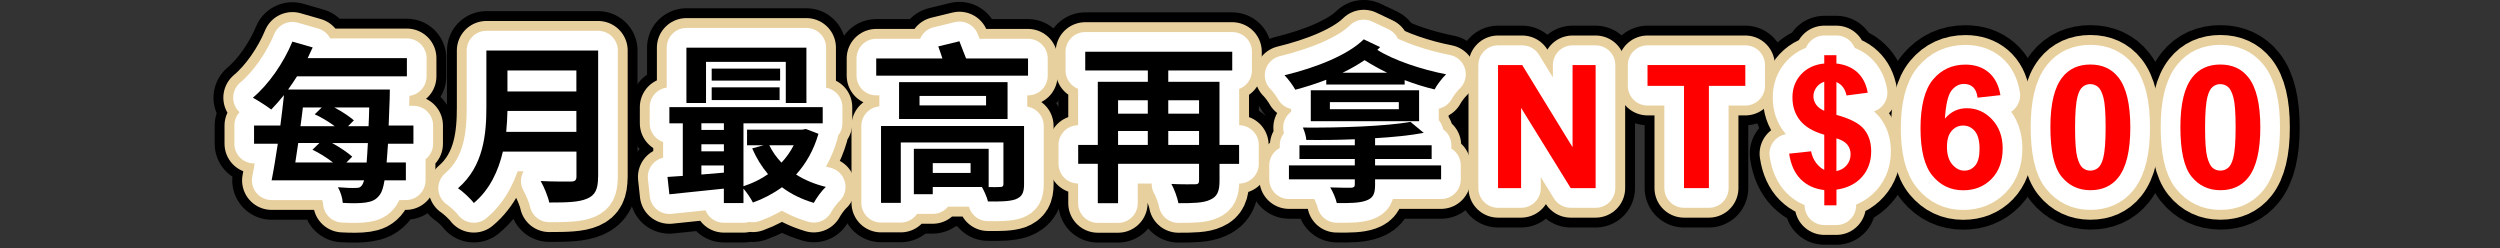 <svg width="635" height="63" viewBox="0 0 635 63" fill="none" xmlns="http://www.w3.org/2000/svg">
<rect x="0" y="0" width="635" height="63" fill="#333333" stroke="none"/>
<g clip-path="url(#clip0_40_3898)">
<path d="M98.55 36.51C98.42 38.34 98.33 39.87 98.2 41.27H103.09V45.81H97.67C97.36 47.64 97.01 48.74 96.53 49.39C95.57 50.79 94.39 51.22 92.91 51.44C91.47 51.66 89.29 51.66 87.06 51.53C87.02 50.39 86.49 48.69 85.84 47.56C87.8 47.73 89.51 47.78 90.43 47.73C91.17 47.73 91.52 47.64 91.96 47.03C92.13 46.77 92.31 46.42 92.48 45.81H68.99C69.51 43.23 70.04 39.96 70.56 36.51H64.53V31.88H71.21C71.56 29.26 71.87 26.55 72.13 24.15C71.04 25.5 69.95 26.73 68.9 27.82C67.81 26.99 65.49 25.5 64.23 24.81C68.25 21.45 72.05 15.94 74.27 10.57L79.42 12.05C79.03 12.92 78.59 13.84 78.15 14.76H103.35V19.39H75.44C74.7 20.57 73.96 21.66 73.17 22.75H99.02C99.02 22.75 98.98 24.41 98.98 25.02C98.89 27.55 98.81 29.78 98.72 31.88H105.01V36.51H98.55ZM75.75 36.33C75.49 38.08 75.27 39.69 75.01 41.26H84.57C83.04 40.08 81.12 38.86 79.37 38.03L81.12 36.33H75.75ZM76.93 27.29C76.76 28.86 76.54 30.43 76.32 32.05H85.01C83.48 30.92 81.65 29.78 79.94 29.04L81.73 27.29H76.93ZM93.13 41.27C93.22 39.87 93.35 38.3 93.44 36.34H84.36C86.37 37.43 88.29 38.74 89.47 39.79L87.98 41.28H93.13V41.27ZM93.61 32.05C93.7 30.57 93.74 29.04 93.78 27.29H84.91C86.83 28.29 88.71 29.56 89.89 30.57L88.4 32.05H93.6H93.61Z" stroke="black" stroke-width="20" stroke-linecap="round" stroke-linejoin="round"/>
<path d="M151.91 44.94C151.91 48.08 151.17 49.57 149.16 50.44C147.06 51.36 144.01 51.44 139.51 51.44C139.2 49.91 138.16 47.42 137.33 45.98C140.39 46.15 144.06 46.11 145.02 46.11C146.07 46.11 146.42 45.76 146.42 44.84V38.51H127.73C126.59 43.4 124.41 48.16 120.35 51.57C119.56 50.48 117.47 48.56 116.33 47.81C122.92 42.18 123.54 33.84 123.54 27.2V12.83H151.93V44.93L151.91 44.94ZM146.4 33.5V28.17H128.89C128.85 29.83 128.76 31.66 128.58 33.5H146.4ZM128.89 17.9V23.23H146.4V17.9H128.89Z" stroke="black" stroke-width="20" stroke-linecap="round" stroke-linejoin="round"/>
<path d="M207.89 33.98C206.67 38.17 204.7 41.58 202.21 44.33C204.39 45.73 206.93 46.78 209.76 47.47C208.71 48.43 207.36 50.31 206.7 51.53C203.6 50.61 200.94 49.3 198.62 47.56C196.39 49.18 193.9 50.49 191.24 51.45C190.72 50.4 189.71 48.92 188.84 47.91V51.58H183.86V47.91C178.84 48.43 173.86 48.96 170.02 49.35L169.54 44.94C170.72 44.85 172.03 44.77 173.43 44.68V31.32H170.02V27.21H208.97V31.32H188.84V47.3C191.11 46.56 193.21 45.55 195.08 44.24C193.46 42.32 192.11 40.13 191.06 37.69L193.94 36.9H189.75V32.93H203.81L204.68 32.76L207.87 33.98H207.89ZM179.33 26.16H174.35V12.1H204.83V26.16H199.59V15.72H179.33V26.16ZM178.15 31.31V33.01H183.87V31.31H178.15ZM178.15 38.43H183.87V36.64H178.15V38.43ZM178.15 44.33C179.98 44.16 181.91 44.02 183.87 43.85V42.02H178.15V44.33ZM198.15 20.48H180.77V17.42H198.15V20.48ZM180.77 22.18H198.02V25.41H180.77V22.18ZM195.4 36.9C196.19 38.52 197.23 40 198.5 41.31C199.72 40 200.77 38.52 201.6 36.9H195.4Z" stroke="black" stroke-width="20" stroke-linecap="round" stroke-linejoin="round"/>
<path d="M261.12 14.85V19.22H222.56V14.85H239.37C239.02 13.8 238.67 12.71 238.32 11.79L243.69 10.48C244.17 11.83 244.87 13.45 245.39 14.85H261.11H261.12ZM260.11 46.81C260.11 49.08 259.54 50 257.88 50.65C256.31 51.17 253.95 51.22 250.94 51.17C250.68 50.03 249.98 48.55 249.41 47.5H236.92V49.33H232.12V37.8H251.12V47.5H250.51C252.04 47.54 253.57 47.54 254 47.5C254.61 47.5 254.87 47.33 254.87 46.76V36.19H228.8V51.52H223.78V32H260.11V46.8V46.81ZM255.92 30.22H228.36V20.87H255.92V30.22ZM250.46 24.37H233.56V26.77H250.46V24.37ZM246.53 41.44H236.92V43.93H246.53V41.44Z" stroke="black" stroke-width="20" stroke-linecap="round" stroke-linejoin="round"/>
<path d="M314.74 41.62H309.76V45.94C309.76 48.56 309.19 49.96 307.36 50.74C305.61 51.57 302.99 51.61 299.32 51.61C299.06 50.21 298.27 48.03 297.53 46.72C299.93 46.85 302.73 46.81 303.51 46.81C304.29 46.81 304.56 46.59 304.56 45.85V41.61H283.99V51.61H278.84V41.61H273.86V36.81H278.84V20.78H291.55V17.9H275.65V13.14H312.99V17.9H296.74V20.78H309.75V36.81H314.73V41.61L314.74 41.62ZM283.99 25.46V28.87H291.54V25.46H283.99ZM283.99 36.81H291.54V33.27H283.99V36.81ZM296.75 25.46V28.87H304.57V25.46H296.75ZM304.56 36.81V33.27H296.74V36.81H304.56Z" stroke="black" stroke-width="20" stroke-linecap="round" stroke-linejoin="round"/>
<path d="M350.54 11.97C350.32 12.19 350.06 12.45 349.84 12.67C354.03 15.33 361.19 17.69 367.31 18.87C366.35 19.79 365 21.53 364.38 22.71C361.93 22.14 359.31 21.31 356.78 20.35V21.48H336.87V20.26C334.38 21.22 331.67 22.09 329.01 22.79C328.44 21.74 327.13 19.95 326.26 19.12C334.38 17.15 342.37 13.97 346.39 9.99L350.54 11.96V11.97ZM349.27 42.01H366.04V45.55H349.27V46.99C349.27 49.35 348.7 50.35 346.96 50.96C345.26 51.57 342.85 51.62 339.54 51.57C339.28 50.35 338.54 48.69 337.88 47.6C339.98 47.69 342.55 47.69 343.16 47.69C343.86 47.65 344.12 47.47 344.12 46.86V45.55H327.39V42.01H344.12V40.39H330.06V36.9H344.12V35.37C339.97 35.54 335.74 35.59 331.8 35.54C331.76 34.62 331.32 33.23 330.93 32.4C340.58 32.49 352.11 32.05 358.27 30.96L361.63 33.75C358.09 34.41 353.81 34.84 349.27 35.1V36.89H363.64V40.38H349.27V42V42.01ZM360.45 30.79H332.94V22.93H360.45V30.79ZM355.3 25.94H337.79V27.73H355.3V25.94ZM352.33 18.47C350.28 17.47 348.31 16.37 346.61 15.28C344.91 16.42 343.03 17.51 341.02 18.47H352.33Z" stroke="black" stroke-width="20" stroke-linecap="round" stroke-linejoin="round"/>
<path d="M380.5 47.78V16.52H386.64L399.43 37.39V16.52H405.29V47.78H398.96L386.36 27.4V47.78H380.5Z" stroke="black" stroke-width="20" stroke-linecap="round" stroke-linejoin="round"/>
<path d="M427.74 47.78V21.81H418.47V16.52H443.31V21.81H434.06V47.78H427.75H427.74Z" stroke="black" stroke-width="20" stroke-linecap="round" stroke-linejoin="round"/>
<path d="M463.36 43.15V34.22C460.57 33.42 458.53 32.22 457.23 30.61C455.93 29 455.28 27.04 455.28 24.74C455.28 22.44 456.02 20.45 457.49 18.87C458.96 17.29 460.92 16.37 463.36 16.13V14.02H466.45V16.13C468.71 16.4 470.51 17.17 471.84 18.44C473.18 19.71 474.03 21.41 474.4 23.55L469.01 24.25C468.68 22.57 467.83 21.44 466.45 20.84V29.18C469.86 30.1 472.19 31.3 473.42 32.77C474.66 34.24 475.28 36.13 475.28 38.43C475.28 41 474.5 43.17 472.95 44.93C471.39 46.69 469.23 47.77 466.46 48.17V52.16H463.37V48.28C460.91 47.98 458.91 47.07 457.38 45.53C455.85 43.99 454.86 41.83 454.44 39.03L460.01 38.43C460.24 39.57 460.66 40.55 461.29 41.37C461.91 42.2 462.61 42.79 463.38 43.16L463.36 43.15ZM463.36 20.76C462.52 21.04 461.85 21.53 461.36 22.21C460.86 22.89 460.61 23.65 460.61 24.47C460.61 25.22 460.84 25.92 461.29 26.57C461.75 27.22 462.43 27.74 463.36 28.14V20.76ZM466.45 43.45C467.52 43.25 468.38 42.76 469.05 41.97C469.72 41.18 470.05 40.25 470.05 39.19C470.05 38.24 469.77 37.42 469.21 36.73C468.65 36.04 467.73 35.51 466.45 35.14V43.46V43.45Z" stroke="black" stroke-width="20" stroke-linecap="round" stroke-linejoin="round"/>
<path d="M508.1 24.17L502.3 24.81C502.16 23.62 501.79 22.73 501.19 22.17C500.59 21.6 499.82 21.32 498.87 21.32C497.6 21.32 496.54 21.89 495.66 23.03C494.79 24.17 494.23 26.53 494.01 30.13C495.5 28.37 497.36 27.49 499.57 27.49C502.07 27.49 504.21 28.44 506 30.35C507.78 32.25 508.68 34.71 508.68 37.73C508.68 40.93 507.74 43.49 505.87 45.43C503.99 47.36 501.58 48.33 498.64 48.33C495.48 48.33 492.89 47.1 490.86 44.65C488.83 42.2 487.81 38.18 487.81 32.59C487.81 27 488.87 22.73 490.99 20.2C493.11 17.67 495.86 16.41 499.24 16.41C501.61 16.41 503.58 17.08 505.14 18.4C506.7 19.73 507.69 21.66 508.11 24.19L508.1 24.17ZM494.52 37.24C494.52 39.19 494.97 40.69 495.86 41.75C496.76 42.81 497.78 43.34 498.93 43.34C500.08 43.34 500.96 42.91 501.7 42.04C502.44 41.17 502.81 39.75 502.81 37.78C502.81 35.81 502.41 34.26 501.62 33.31C500.82 32.37 499.83 31.89 498.64 31.89C497.45 31.89 496.51 32.34 495.72 33.24C494.93 34.14 494.53 35.48 494.53 37.24H494.52Z" stroke="black" stroke-width="20" stroke-linecap="round" stroke-linejoin="round"/>
<path d="M530.95 16.39C533.98 16.39 536.34 17.47 538.05 19.63C540.08 22.19 541.1 26.43 541.1 32.36C541.1 38.29 540.08 42.52 538.03 45.11C536.34 47.24 533.98 48.31 530.95 48.31C527.92 48.31 525.46 47.14 523.59 44.8C521.73 42.46 520.8 38.29 520.8 32.3C520.8 26.31 521.82 22.18 523.87 19.59C525.56 17.46 527.92 16.39 530.95 16.39ZM530.95 21.36C530.23 21.36 529.58 21.59 529.01 22.05C528.44 22.51 528 23.34 527.69 24.53C527.28 26.08 527.07 28.69 527.07 32.36C527.07 36.03 527.25 38.55 527.62 39.92C527.99 41.29 528.45 42.2 529.02 42.66C529.59 43.12 530.23 43.34 530.95 43.34C531.67 43.34 532.32 43.11 532.89 42.65C533.46 42.19 533.9 41.36 534.21 40.17C534.62 38.63 534.83 36.03 534.83 32.37C534.83 28.71 534.64 26.18 534.28 24.81C533.91 23.44 533.45 22.52 532.88 22.06C532.31 21.6 531.67 21.37 530.95 21.37V21.36Z" stroke="black" stroke-width="20" stroke-linecap="round" stroke-linejoin="round"/>
<path d="M563.97 16.39C567 16.39 569.36 17.47 571.07 19.63C573.1 22.19 574.12 26.43 574.12 32.36C574.12 38.29 573.1 42.52 571.05 45.11C569.36 47.24 567 48.31 563.97 48.31C560.94 48.31 558.48 47.14 556.61 44.8C554.75 42.46 553.82 38.29 553.82 32.3C553.82 26.31 554.84 22.18 556.89 19.59C558.58 17.46 560.94 16.39 563.97 16.39ZM563.97 21.36C563.25 21.36 562.6 21.59 562.03 22.05C561.46 22.51 561.02 23.34 560.71 24.53C560.3 26.08 560.09 28.69 560.09 32.36C560.09 36.03 560.27 38.55 560.64 39.92C561.01 41.29 561.47 42.2 562.04 42.66C562.61 43.12 563.25 43.34 563.97 43.34C564.69 43.34 565.34 43.11 565.91 42.65C566.48 42.19 566.92 41.36 567.23 40.17C567.64 38.63 567.85 36.03 567.85 32.37C567.85 28.71 567.66 26.18 567.3 24.81C566.93 23.44 566.47 22.52 565.9 22.06C565.33 21.6 564.69 21.37 563.97 21.37V21.36Z" stroke="black" stroke-width="20" stroke-linecap="round" stroke-linejoin="round"/>
<path d="M98.55 36.51C98.42 38.34 98.33 39.87 98.2 41.27H103.09V45.81H97.67C97.36 47.64 97.01 48.74 96.53 49.39C95.57 50.79 94.39 51.22 92.91 51.44C91.47 51.66 89.29 51.66 87.06 51.53C87.02 50.39 86.49 48.69 85.84 47.56C87.8 47.73 89.51 47.78 90.43 47.73C91.17 47.73 91.52 47.64 91.96 47.03C92.13 46.77 92.31 46.42 92.48 45.81H68.99C69.51 43.23 70.04 39.96 70.56 36.51H64.53V31.88H71.21C71.56 29.26 71.87 26.55 72.13 24.15C71.04 25.5 69.95 26.73 68.9 27.82C67.81 26.99 65.49 25.5 64.23 24.81C68.25 21.45 72.05 15.94 74.27 10.57L79.42 12.05C79.03 12.92 78.59 13.84 78.15 14.76H103.35V19.39H75.44C74.7 20.57 73.96 21.66 73.17 22.75H99.02C99.02 22.75 98.98 24.41 98.98 25.02C98.89 27.55 98.81 29.78 98.72 31.88H105.01V36.51H98.55ZM75.75 36.33C75.49 38.08 75.27 39.69 75.01 41.26H84.57C83.04 40.08 81.12 38.86 79.37 38.03L81.12 36.33H75.75ZM76.93 27.29C76.76 28.86 76.54 30.43 76.32 32.05H85.01C83.48 30.92 81.65 29.78 79.94 29.04L81.73 27.29H76.93ZM93.13 41.27C93.22 39.87 93.35 38.3 93.44 36.34H84.36C86.37 37.43 88.29 38.74 89.47 39.79L87.98 41.28H93.13V41.27ZM93.61 32.05C93.7 30.57 93.74 29.04 93.78 27.29H84.91C86.83 28.29 88.71 29.56 89.89 30.57L88.4 32.05H93.6H93.61Z" stroke="#E8D09E" stroke-width="15" stroke-linecap="round" stroke-linejoin="round"/>
<path d="M151.91 44.94C151.91 48.08 151.17 49.57 149.16 50.44C147.06 51.36 144.01 51.44 139.51 51.44C139.2 49.91 138.16 47.42 137.33 45.98C140.39 46.15 144.06 46.11 145.02 46.11C146.07 46.11 146.42 45.76 146.42 44.84V38.51H127.73C126.59 43.4 124.41 48.16 120.35 51.57C119.56 50.48 117.47 48.56 116.33 47.81C122.92 42.18 123.54 33.84 123.54 27.2V12.83H151.93V44.93L151.91 44.94ZM146.4 33.5V28.17H128.89C128.85 29.83 128.76 31.66 128.58 33.5H146.4ZM128.89 17.9V23.23H146.4V17.9H128.89Z" stroke="#E8D09E" stroke-width="15" stroke-linecap="round" stroke-linejoin="round"/>
<path d="M207.89 33.98C206.67 38.17 204.7 41.58 202.21 44.33C204.39 45.73 206.93 46.78 209.76 47.47C208.71 48.43 207.36 50.31 206.7 51.53C203.6 50.61 200.94 49.3 198.62 47.56C196.39 49.18 193.9 50.49 191.24 51.45C190.72 50.4 189.71 48.92 188.84 47.91V51.58H183.86V47.91C178.84 48.43 173.86 48.96 170.02 49.35L169.54 44.94C170.72 44.85 172.03 44.77 173.43 44.68V31.32H170.02V27.21H208.97V31.32H188.84V47.3C191.11 46.56 193.21 45.55 195.08 44.24C193.46 42.32 192.11 40.13 191.06 37.69L193.94 36.9H189.75V32.93H203.81L204.68 32.76L207.87 33.98H207.89ZM179.33 26.16H174.35V12.1H204.83V26.16H199.59V15.72H179.33V26.16ZM178.15 31.31V33.01H183.87V31.31H178.15ZM178.15 38.43H183.87V36.64H178.15V38.43ZM178.15 44.33C179.98 44.16 181.91 44.02 183.87 43.85V42.02H178.15V44.33ZM198.15 20.48H180.77V17.42H198.15V20.48ZM180.77 22.18H198.02V25.41H180.77V22.18ZM195.4 36.9C196.19 38.52 197.23 40 198.5 41.31C199.72 40 200.77 38.52 201.6 36.9H195.4Z" stroke="#E8D09E" stroke-width="15" stroke-linecap="round" stroke-linejoin="round"/>
<path d="M261.12 14.85V19.22H222.56V14.85H239.37C239.02 13.8 238.67 12.71 238.32 11.79L243.69 10.48C244.17 11.83 244.87 13.45 245.39 14.85H261.11H261.12ZM260.11 46.81C260.11 49.08 259.54 50 257.88 50.65C256.31 51.17 253.95 51.22 250.94 51.17C250.68 50.03 249.98 48.55 249.41 47.5H236.92V49.33H232.12V37.8H251.12V47.5H250.51C252.04 47.54 253.57 47.54 254 47.5C254.61 47.5 254.87 47.33 254.87 46.76V36.19H228.8V51.52H223.78V32H260.11V46.8V46.81ZM255.92 30.22H228.36V20.87H255.92V30.22ZM250.46 24.37H233.56V26.77H250.46V24.37ZM246.53 41.44H236.92V43.93H246.53V41.44Z" stroke="#E8D09E" stroke-width="15" stroke-linecap="round" stroke-linejoin="round"/>
<path d="M314.74 41.62H309.76V45.94C309.76 48.56 309.19 49.96 307.36 50.74C305.61 51.57 302.99 51.61 299.32 51.61C299.06 50.21 298.27 48.03 297.53 46.72C299.93 46.85 302.73 46.81 303.51 46.81C304.29 46.81 304.56 46.59 304.56 45.85V41.61H283.99V51.61H278.84V41.61H273.86V36.81H278.84V20.78H291.55V17.9H275.65V13.14H312.99V17.9H296.74V20.78H309.75V36.81H314.73V41.61L314.74 41.62ZM283.99 25.46V28.87H291.54V25.46H283.99ZM283.99 36.81H291.54V33.27H283.99V36.81ZM296.75 25.46V28.87H304.57V25.46H296.75ZM304.56 36.81V33.27H296.74V36.81H304.56Z" stroke="#E8D09E" stroke-width="15" stroke-linecap="round" stroke-linejoin="round"/>
<path d="M350.54 11.97C350.32 12.19 350.06 12.45 349.84 12.67C354.03 15.33 361.19 17.69 367.31 18.87C366.35 19.79 365 21.53 364.38 22.71C361.93 22.14 359.31 21.31 356.78 20.35V21.48H336.87V20.26C334.38 21.22 331.67 22.09 329.01 22.79C328.44 21.74 327.13 19.95 326.26 19.12C334.38 17.15 342.37 13.97 346.39 9.99L350.54 11.96V11.97ZM349.27 42.01H366.04V45.55H349.27V46.99C349.27 49.35 348.7 50.35 346.96 50.96C345.26 51.57 342.85 51.62 339.54 51.57C339.28 50.35 338.54 48.69 337.88 47.6C339.98 47.69 342.55 47.69 343.16 47.69C343.86 47.65 344.12 47.47 344.12 46.86V45.55H327.39V42.01H344.12V40.39H330.06V36.9H344.12V35.37C339.97 35.54 335.74 35.59 331.8 35.54C331.76 34.62 331.32 33.23 330.93 32.4C340.58 32.49 352.11 32.05 358.27 30.96L361.63 33.75C358.09 34.41 353.81 34.84 349.27 35.1V36.89H363.64V40.38H349.27V42V42.01ZM360.45 30.79H332.94V22.93H360.45V30.79ZM355.3 25.94H337.79V27.73H355.3V25.94ZM352.33 18.47C350.28 17.47 348.31 16.37 346.61 15.28C344.91 16.42 343.03 17.51 341.02 18.47H352.33Z" stroke="#E8D09E" stroke-width="15" stroke-linecap="round" stroke-linejoin="round"/>
<path d="M380.5 47.78V16.52H386.64L399.43 37.39V16.52H405.29V47.78H398.96L386.36 27.4V47.78H380.5Z" stroke="#E8D09E" stroke-width="15" stroke-linecap="round" stroke-linejoin="round"/>
<path d="M427.74 47.78V21.81H418.47V16.52H443.31V21.81H434.06V47.78H427.75H427.74Z" stroke="#E8D09E" stroke-width="15" stroke-linecap="round" stroke-linejoin="round"/>
<path d="M463.36 43.15V34.22C460.57 33.42 458.53 32.22 457.23 30.61C455.93 29 455.28 27.04 455.28 24.74C455.28 22.44 456.02 20.45 457.49 18.87C458.96 17.29 460.92 16.37 463.36 16.13V14.02H466.45V16.13C468.71 16.4 470.51 17.17 471.84 18.44C473.18 19.71 474.03 21.41 474.4 23.55L469.01 24.25C468.68 22.57 467.83 21.44 466.45 20.84V29.18C469.86 30.1 472.19 31.3 473.42 32.77C474.66 34.24 475.28 36.13 475.28 38.43C475.28 41 474.5 43.17 472.95 44.93C471.39 46.69 469.23 47.77 466.46 48.17V52.16H463.37V48.28C460.91 47.98 458.91 47.07 457.38 45.53C455.85 43.99 454.86 41.83 454.44 39.03L460.01 38.43C460.24 39.57 460.66 40.55 461.29 41.37C461.91 42.2 462.61 42.79 463.38 43.16L463.36 43.15ZM463.36 20.76C462.52 21.04 461.85 21.53 461.36 22.21C460.86 22.89 460.61 23.65 460.61 24.47C460.61 25.22 460.84 25.92 461.29 26.57C461.75 27.22 462.43 27.74 463.36 28.14V20.76ZM466.45 43.45C467.52 43.25 468.38 42.76 469.05 41.97C469.72 41.18 470.05 40.25 470.05 39.19C470.05 38.24 469.77 37.42 469.21 36.73C468.65 36.04 467.73 35.51 466.45 35.14V43.46V43.45Z" stroke="#E8D09E" stroke-width="15" stroke-linecap="round" stroke-linejoin="round"/>
<path d="M508.1 24.17L502.3 24.81C502.16 23.62 501.79 22.73 501.19 22.17C500.59 21.6 499.82 21.32 498.87 21.32C497.6 21.32 496.54 21.89 495.66 23.03C494.79 24.17 494.23 26.53 494.01 30.13C495.5 28.37 497.36 27.49 499.57 27.49C502.07 27.49 504.21 28.44 506 30.35C507.78 32.25 508.68 34.71 508.68 37.73C508.68 40.93 507.74 43.49 505.87 45.43C503.99 47.36 501.58 48.33 498.64 48.33C495.48 48.33 492.89 47.1 490.86 44.65C488.83 42.2 487.81 38.18 487.81 32.59C487.81 27 488.87 22.73 490.99 20.2C493.11 17.67 495.86 16.41 499.24 16.41C501.61 16.41 503.58 17.08 505.14 18.4C506.7 19.73 507.69 21.66 508.11 24.19L508.1 24.17ZM494.52 37.24C494.52 39.19 494.97 40.69 495.86 41.75C496.76 42.81 497.78 43.34 498.93 43.34C500.08 43.34 500.96 42.91 501.7 42.04C502.44 41.17 502.81 39.75 502.81 37.78C502.81 35.81 502.41 34.26 501.62 33.31C500.82 32.37 499.83 31.89 498.64 31.89C497.45 31.89 496.51 32.34 495.72 33.24C494.93 34.14 494.53 35.48 494.53 37.24H494.52Z" stroke="#E8D09E" stroke-width="15" stroke-linecap="round" stroke-linejoin="round"/>
<path d="M530.95 16.39C533.98 16.39 536.34 17.47 538.05 19.63C540.08 22.19 541.1 26.43 541.1 32.36C541.1 38.29 540.08 42.52 538.03 45.11C536.34 47.24 533.98 48.31 530.95 48.31C527.92 48.31 525.46 47.14 523.59 44.8C521.73 42.46 520.8 38.29 520.8 32.3C520.8 26.31 521.82 22.18 523.87 19.59C525.56 17.46 527.92 16.39 530.95 16.39ZM530.95 21.36C530.23 21.36 529.58 21.59 529.01 22.05C528.44 22.51 528 23.34 527.69 24.53C527.28 26.08 527.07 28.69 527.07 32.36C527.07 36.03 527.25 38.55 527.62 39.92C527.99 41.29 528.45 42.2 529.02 42.66C529.59 43.12 530.23 43.34 530.95 43.34C531.67 43.34 532.32 43.11 532.89 42.65C533.46 42.19 533.9 41.36 534.21 40.17C534.62 38.63 534.83 36.03 534.83 32.37C534.83 28.71 534.64 26.18 534.28 24.81C533.91 23.44 533.45 22.52 532.88 22.06C532.31 21.6 531.67 21.37 530.95 21.37V21.36Z" stroke="#E8D09E" stroke-width="15" stroke-linecap="round" stroke-linejoin="round"/>
<path d="M563.97 16.39C567 16.39 569.36 17.47 571.07 19.63C573.1 22.19 574.12 26.43 574.12 32.36C574.12 38.29 573.1 42.52 571.05 45.11C569.36 47.24 567 48.31 563.97 48.31C560.94 48.31 558.48 47.14 556.61 44.8C554.75 42.46 553.82 38.29 553.82 32.3C553.82 26.31 554.84 22.18 556.89 19.59C558.58 17.46 560.94 16.39 563.97 16.39ZM563.97 21.36C563.25 21.36 562.6 21.59 562.03 22.05C561.46 22.51 561.02 23.34 560.71 24.53C560.3 26.08 560.09 28.69 560.09 32.36C560.09 36.03 560.27 38.55 560.64 39.92C561.01 41.29 561.47 42.2 562.04 42.66C562.61 43.12 563.25 43.34 563.97 43.34C564.69 43.34 565.34 43.11 565.91 42.65C566.48 42.19 566.92 41.36 567.23 40.17C567.64 38.63 567.85 36.03 567.85 32.37C567.85 28.71 567.66 26.18 567.3 24.81C566.93 23.44 566.47 22.52 565.9 22.06C565.33 21.6 564.69 21.37 563.97 21.37V21.36Z" stroke="#E8D09E" stroke-width="15" stroke-linecap="round" stroke-linejoin="round"/>
<path d="M98.55 36.51C98.42 38.34 98.33 39.87 98.2 41.27H103.09V45.81H97.67C97.36 47.64 97.01 48.74 96.53 49.39C95.57 50.79 94.39 51.22 92.91 51.44C91.47 51.66 89.29 51.66 87.06 51.53C87.02 50.39 86.49 48.69 85.84 47.56C87.8 47.73 89.51 47.78 90.43 47.73C91.17 47.73 91.52 47.64 91.96 47.03C92.13 46.77 92.31 46.42 92.48 45.81H68.99C69.51 43.23 70.04 39.96 70.56 36.51H64.53V31.88H71.21C71.56 29.26 71.87 26.55 72.13 24.15C71.04 25.5 69.95 26.73 68.9 27.82C67.81 26.99 65.49 25.5 64.23 24.81C68.25 21.45 72.05 15.94 74.27 10.57L79.42 12.05C79.03 12.92 78.59 13.84 78.15 14.76H103.35V19.39H75.44C74.7 20.57 73.96 21.66 73.17 22.75H99.02C99.02 22.75 98.98 24.41 98.98 25.02C98.89 27.55 98.81 29.78 98.72 31.88H105.01V36.51H98.55ZM75.75 36.33C75.49 38.08 75.27 39.69 75.01 41.26H84.57C83.04 40.08 81.12 38.86 79.37 38.03L81.12 36.33H75.75ZM76.93 27.29C76.76 28.86 76.54 30.43 76.32 32.05H85.01C83.48 30.92 81.65 29.78 79.94 29.04L81.73 27.29H76.93ZM93.13 41.27C93.22 39.87 93.35 38.3 93.44 36.34H84.36C86.37 37.43 88.29 38.74 89.47 39.79L87.98 41.28H93.13V41.27ZM93.61 32.05C93.7 30.57 93.74 29.04 93.78 27.29H84.91C86.83 28.29 88.71 29.56 89.89 30.57L88.4 32.05H93.6H93.61Z" fill="black" stroke="white" stroke-width="10" stroke-linecap="round" stroke-linejoin="round"/>
<path d="M151.91 44.94C151.91 48.08 151.17 49.57 149.16 50.44C147.06 51.36 144.01 51.44 139.51 51.44C139.2 49.91 138.16 47.42 137.33 45.98C140.39 46.15 144.06 46.11 145.02 46.11C146.07 46.11 146.42 45.76 146.42 44.84V38.51H127.73C126.59 43.4 124.41 48.16 120.35 51.57C119.56 50.48 117.47 48.56 116.33 47.81C122.92 42.18 123.54 33.84 123.54 27.2V12.83H151.93V44.93L151.91 44.94ZM146.4 33.5V28.17H128.89C128.85 29.83 128.76 31.66 128.58 33.5H146.4ZM128.89 17.9V23.23H146.4V17.9H128.89Z" fill="black" stroke="white" stroke-width="10" stroke-linecap="round" stroke-linejoin="round"/>
<path d="M207.89 33.98C206.67 38.17 204.7 41.58 202.21 44.33C204.39 45.73 206.93 46.78 209.76 47.47C208.71 48.43 207.36 50.31 206.7 51.53C203.6 50.61 200.94 49.3 198.62 47.56C196.39 49.18 193.9 50.49 191.24 51.45C190.72 50.4 189.71 48.92 188.84 47.91V51.58H183.86V47.91C178.84 48.43 173.86 48.96 170.02 49.35L169.54 44.94C170.72 44.85 172.03 44.77 173.43 44.68V31.32H170.02V27.21H208.97V31.32H188.84V47.3C191.11 46.56 193.21 45.55 195.08 44.24C193.46 42.32 192.11 40.13 191.06 37.69L193.94 36.9H189.75V32.93H203.81L204.68 32.76L207.87 33.98H207.89ZM179.33 26.16H174.35V12.1H204.83V26.16H199.59V15.72H179.33V26.16ZM178.15 31.31V33.01H183.87V31.31H178.15ZM178.15 38.43H183.87V36.64H178.15V38.43ZM178.15 44.33C179.98 44.16 181.91 44.02 183.87 43.85V42.02H178.15V44.33ZM198.15 20.48H180.77V17.42H198.15V20.48ZM180.77 22.18H198.02V25.41H180.77V22.18ZM195.4 36.9C196.19 38.52 197.23 40 198.5 41.31C199.72 40 200.77 38.52 201.6 36.9H195.4Z" fill="black" stroke="white" stroke-width="10" stroke-linecap="round" stroke-linejoin="round"/>
<path d="M261.12 14.85V19.22H222.56V14.85H239.37C239.02 13.8 238.67 12.71 238.32 11.79L243.69 10.48C244.17 11.83 244.87 13.45 245.39 14.85H261.11H261.12ZM260.11 46.81C260.11 49.08 259.54 50 257.88 50.65C256.31 51.17 253.95 51.22 250.94 51.17C250.68 50.03 249.98 48.55 249.41 47.5H236.92V49.33H232.12V37.8H251.12V47.5H250.51C252.04 47.54 253.57 47.54 254 47.5C254.61 47.5 254.87 47.33 254.87 46.76V36.19H228.8V51.52H223.78V32H260.11V46.8V46.81ZM255.92 30.22H228.36V20.87H255.92V30.22ZM250.46 24.37H233.56V26.77H250.46V24.37ZM246.53 41.44H236.92V43.93H246.53V41.44Z" fill="black" stroke="white" stroke-width="10" stroke-linecap="round" stroke-linejoin="round"/>
<path d="M314.74 41.62H309.76V45.94C309.76 48.56 309.19 49.96 307.36 50.74C305.61 51.57 302.99 51.61 299.32 51.61C299.06 50.21 298.27 48.03 297.53 46.72C299.93 46.85 302.73 46.81 303.51 46.81C304.29 46.81 304.56 46.59 304.56 45.85V41.61H283.99V51.61H278.84V41.61H273.86V36.81H278.84V20.78H291.55V17.9H275.65V13.14H312.99V17.9H296.74V20.78H309.75V36.81H314.73V41.61L314.74 41.62ZM283.99 25.46V28.87H291.54V25.46H283.99ZM283.99 36.81H291.54V33.27H283.99V36.81ZM296.74 25.46V28.87H304.56V25.46H296.74ZM304.56 36.81V33.27H296.74V36.81H304.56Z" fill="black" stroke="white" stroke-width="10" stroke-linecap="round" stroke-linejoin="round"/>
<path d="M350.54 11.97C350.32 12.19 350.06 12.45 349.84 12.67C354.03 15.33 361.19 17.69 367.31 18.87C366.35 19.79 365 21.53 364.38 22.71C361.93 22.14 359.31 21.31 356.78 20.35V21.48H336.87V20.26C334.38 21.22 331.67 22.09 329.01 22.79C328.44 21.74 327.13 19.95 326.26 19.12C334.38 17.15 342.37 13.97 346.39 9.99L350.54 11.96V11.97ZM349.27 42.01H366.04V45.55H349.27V46.99C349.27 49.35 348.7 50.35 346.96 50.96C345.26 51.57 342.85 51.62 339.54 51.57C339.28 50.35 338.54 48.69 337.88 47.6C339.98 47.69 342.55 47.69 343.16 47.69C343.86 47.65 344.12 47.47 344.12 46.86V45.55H327.39V42.01H344.12V40.39H330.06V36.9H344.12V35.37C339.97 35.54 335.74 35.59 331.8 35.54C331.76 34.62 331.32 33.23 330.93 32.4C340.58 32.49 352.11 32.05 358.27 30.96L361.63 33.75C358.09 34.41 353.81 34.84 349.27 35.1V36.89H363.64V40.38H349.27V42V42.01ZM360.45 30.79H332.94V22.93H360.45V30.79ZM355.3 25.94H337.79V27.73H355.3V25.94ZM352.33 18.47C350.28 17.47 348.31 16.37 346.61 15.28C344.91 16.42 343.03 17.51 341.02 18.47H352.33Z" fill="black" stroke="white" stroke-width="10" stroke-linecap="round" stroke-linejoin="round"/>
<path d="M380.5 47.78V16.52H386.64L399.43 37.39V16.52H405.29V47.78H398.96L386.36 27.4V47.78H380.5Z" fill="black" stroke="white" stroke-width="10" stroke-linecap="round" stroke-linejoin="round"/>
<path d="M427.74 47.78V21.81H418.47V16.52H443.31V21.81H434.06V47.78H427.75H427.74Z" fill="black" stroke="white" stroke-width="10" stroke-linecap="round" stroke-linejoin="round"/>
<path d="M463.36 43.15V34.22C460.57 33.42 458.53 32.22 457.23 30.61C455.93 29 455.28 27.04 455.28 24.74C455.28 22.44 456.02 20.45 457.49 18.87C458.96 17.29 460.92 16.37 463.36 16.13V14.02H466.45V16.13C468.71 16.4 470.51 17.17 471.84 18.44C473.18 19.71 474.03 21.41 474.4 23.55L469.01 24.25C468.68 22.57 467.83 21.44 466.45 20.84V29.18C469.86 30.1 472.19 31.3 473.42 32.77C474.66 34.24 475.28 36.13 475.28 38.43C475.28 41 474.5 43.17 472.95 44.93C471.39 46.69 469.23 47.77 466.46 48.17V52.16H463.37V48.28C460.91 47.98 458.91 47.07 457.38 45.53C455.85 43.99 454.86 41.83 454.44 39.03L460.01 38.43C460.24 39.57 460.66 40.55 461.29 41.37C461.91 42.2 462.61 42.79 463.38 43.16L463.36 43.15ZM463.36 20.76C462.52 21.04 461.85 21.53 461.36 22.21C460.86 22.89 460.61 23.65 460.61 24.47C460.61 25.22 460.84 25.92 461.29 26.57C461.75 27.22 462.43 27.74 463.36 28.14V20.76ZM466.45 43.45C467.52 43.25 468.38 42.76 469.05 41.97C469.72 41.18 470.05 40.25 470.05 39.19C470.05 38.24 469.77 37.42 469.21 36.73C468.65 36.04 467.73 35.51 466.45 35.14V43.46V43.45Z" fill="black" stroke="white" stroke-width="10" stroke-linecap="round" stroke-linejoin="round"/>
<path d="M508.1 24.17L502.3 24.81C502.16 23.62 501.79 22.73 501.19 22.17C500.59 21.6 499.82 21.32 498.87 21.32C497.6 21.32 496.54 21.89 495.66 23.03C494.79 24.17 494.23 26.53 494.01 30.13C495.5 28.37 497.36 27.49 499.57 27.49C502.07 27.49 504.21 28.44 506 30.35C507.78 32.25 508.68 34.71 508.68 37.73C508.68 40.93 507.74 43.49 505.87 45.43C503.99 47.36 501.58 48.33 498.64 48.33C495.48 48.33 492.89 47.1 490.86 44.65C488.83 42.2 487.81 38.18 487.81 32.59C487.81 27 488.87 22.73 490.99 20.2C493.11 17.67 495.86 16.41 499.24 16.41C501.61 16.41 503.58 17.08 505.14 18.4C506.7 19.73 507.69 21.66 508.11 24.19L508.1 24.17ZM494.52 37.24C494.52 39.19 494.97 40.69 495.86 41.75C496.76 42.81 497.78 43.34 498.93 43.34C500.08 43.34 500.96 42.91 501.7 42.04C502.44 41.17 502.81 39.75 502.81 37.78C502.81 35.81 502.41 34.26 501.62 33.31C500.82 32.37 499.83 31.89 498.64 31.89C497.45 31.89 496.51 32.34 495.72 33.24C494.93 34.14 494.53 35.48 494.53 37.24H494.52Z" fill="black" stroke="white" stroke-width="10" stroke-linecap="round" stroke-linejoin="round"/>
<path d="M530.95 16.39C533.98 16.39 536.34 17.47 538.05 19.63C540.08 22.19 541.1 26.43 541.1 32.36C541.1 38.29 540.08 42.52 538.03 45.11C536.34 47.24 533.98 48.31 530.95 48.31C527.92 48.31 525.46 47.14 523.59 44.8C521.73 42.46 520.8 38.29 520.8 32.3C520.8 26.31 521.82 22.18 523.87 19.59C525.56 17.46 527.92 16.39 530.95 16.39ZM530.95 21.36C530.23 21.36 529.58 21.59 529.01 22.05C528.44 22.51 528 23.34 527.69 24.53C527.28 26.08 527.07 28.69 527.07 32.36C527.07 36.03 527.25 38.55 527.62 39.92C527.99 41.29 528.45 42.2 529.02 42.66C529.59 43.12 530.23 43.34 530.95 43.34C531.67 43.34 532.32 43.11 532.89 42.65C533.46 42.19 533.9 41.36 534.21 40.17C534.62 38.63 534.83 36.03 534.83 32.37C534.83 28.71 534.64 26.18 534.28 24.81C533.91 23.44 533.45 22.52 532.88 22.06C532.31 21.6 531.67 21.37 530.95 21.37V21.36Z" fill="black" stroke="white" stroke-width="10" stroke-linecap="round" stroke-linejoin="round"/>
<path d="M563.97 16.39C567 16.39 569.36 17.47 571.07 19.63C573.1 22.19 574.12 26.43 574.12 32.36C574.12 38.29 573.1 42.52 571.05 45.11C569.36 47.24 567 48.31 563.97 48.31C560.94 48.31 558.48 47.14 556.61 44.8C554.75 42.46 553.82 38.29 553.82 32.3C553.82 26.31 554.84 22.18 556.89 19.59C558.58 17.46 560.94 16.39 563.97 16.39ZM563.97 21.36C563.25 21.36 562.6 21.59 562.03 22.05C561.46 22.51 561.02 23.34 560.71 24.53C560.3 26.08 560.09 28.69 560.09 32.36C560.09 36.03 560.27 38.55 560.64 39.92C561.01 41.29 561.47 42.2 562.04 42.66C562.61 43.12 563.25 43.34 563.97 43.34C564.69 43.34 565.34 43.11 565.91 42.65C566.48 42.19 566.92 41.36 567.23 40.17C567.64 38.63 567.85 36.03 567.85 32.37C567.85 28.71 567.66 26.18 567.3 24.81C566.93 23.44 566.47 22.52 565.9 22.06C565.33 21.6 564.69 21.37 563.97 21.37V21.36Z" fill="black" stroke="white" stroke-width="10" stroke-linecap="round" stroke-linejoin="round"/>
<path d="M98.55 36.51C98.42 38.34 98.33 39.87 98.2 41.27H103.09V45.81H97.67C97.36 47.64 97.01 48.74 96.53 49.39C95.57 50.79 94.39 51.22 92.91 51.44C91.47 51.66 89.29 51.66 87.06 51.53C87.02 50.39 86.49 48.69 85.84 47.56C87.8 47.73 89.51 47.78 90.43 47.73C91.17 47.73 91.52 47.64 91.96 47.03C92.13 46.77 92.31 46.42 92.48 45.81H68.99C69.51 43.23 70.04 39.96 70.56 36.51H64.53V31.88H71.21C71.56 29.26 71.87 26.55 72.13 24.15C71.04 25.5 69.95 26.73 68.9 27.82C67.81 26.99 65.49 25.5 64.23 24.81C68.25 21.45 72.05 15.94 74.27 10.57L79.42 12.05C79.03 12.92 78.59 13.84 78.15 14.76H103.35V19.39H75.44C74.7 20.57 73.96 21.66 73.17 22.75H99.02C99.02 22.75 98.98 24.41 98.98 25.02C98.89 27.55 98.81 29.78 98.72 31.88H105.01V36.51H98.55ZM75.75 36.33C75.49 38.08 75.27 39.69 75.01 41.26H84.57C83.04 40.08 81.12 38.86 79.37 38.03L81.12 36.33H75.75ZM76.93 27.29C76.76 28.86 76.54 30.43 76.32 32.05H85.01C83.48 30.92 81.65 29.78 79.94 29.04L81.73 27.29H76.93ZM93.13 41.27C93.22 39.87 93.35 38.3 93.44 36.34H84.36C86.37 37.43 88.29 38.74 89.47 39.79L87.98 41.28H93.13V41.27ZM93.61 32.05C93.7 30.57 93.74 29.04 93.78 27.29H84.91C86.83 28.29 88.71 29.56 89.89 30.57L88.4 32.05H93.6H93.61Z" fill="black"/>
<path d="M151.91 44.94C151.91 48.08 151.17 49.57 149.16 50.44C147.06 51.36 144.01 51.44 139.51 51.44C139.2 49.91 138.16 47.42 137.33 45.98C140.39 46.15 144.06 46.11 145.02 46.11C146.07 46.11 146.42 45.76 146.42 44.84V38.51H127.73C126.59 43.4 124.41 48.16 120.35 51.57C119.56 50.48 117.47 48.56 116.33 47.81C122.92 42.18 123.54 33.84 123.54 27.2V12.83H151.93V44.93L151.91 44.94ZM146.4 33.5V28.17H128.89C128.85 29.83 128.76 31.66 128.58 33.5H146.4ZM128.89 17.9V23.23H146.4V17.9H128.89Z" fill="black"/>
<path d="M207.89 33.98C206.67 38.17 204.7 41.58 202.21 44.33C204.39 45.73 206.93 46.78 209.76 47.47C208.71 48.43 207.36 50.31 206.7 51.53C203.6 50.61 200.94 49.3 198.62 47.56C196.39 49.18 193.9 50.49 191.24 51.45C190.72 50.4 189.71 48.92 188.84 47.91V51.58H183.86V47.91C178.84 48.43 173.86 48.96 170.02 49.35L169.54 44.94C170.72 44.85 172.03 44.77 173.43 44.68V31.32H170.02V27.21H208.97V31.32H188.84V47.3C191.11 46.56 193.21 45.55 195.08 44.24C193.46 42.32 192.11 40.13 191.06 37.69L193.94 36.9H189.75V32.93H203.81L204.68 32.76L207.87 33.98H207.89ZM179.33 26.16H174.35V12.1H204.83V26.16H199.59V15.72H179.33V26.16ZM178.15 31.31V33.01H183.87V31.31H178.15ZM178.15 38.43H183.87V36.64H178.15V38.43ZM178.15 44.33C179.98 44.16 181.91 44.02 183.87 43.85V42.02H178.15V44.33ZM198.15 20.48H180.77V17.42H198.15V20.48ZM180.77 22.18H198.02V25.41H180.77V22.18ZM195.4 36.9C196.19 38.52 197.23 40 198.5 41.31C199.72 40 200.77 38.52 201.6 36.9H195.4Z" fill="black"/>
<path d="M261.12 14.85V19.22H222.56V14.85H239.37C239.02 13.8 238.67 12.71 238.32 11.79L243.69 10.48C244.17 11.83 244.87 13.45 245.39 14.85H261.11H261.12ZM260.11 46.81C260.11 49.08 259.54 50 257.88 50.65C256.31 51.17 253.95 51.22 250.94 51.17C250.68 50.03 249.98 48.55 249.41 47.5H236.92V49.33H232.12V37.8H251.12V47.5H250.51C252.04 47.54 253.57 47.54 254 47.5C254.61 47.5 254.87 47.33 254.87 46.76V36.19H228.8V51.52H223.78V32H260.11V46.8V46.81ZM255.92 30.22H228.36V20.87H255.92V30.22ZM250.46 24.37H233.56V26.77H250.46V24.37ZM246.53 41.44H236.92V43.93H246.53V41.44Z" fill="black"/>
<path d="M314.74 41.62H309.76V45.94C309.76 48.56 309.19 49.96 307.36 50.74C305.61 51.57 302.99 51.61 299.32 51.61C299.06 50.21 298.27 48.03 297.53 46.72C299.93 46.85 302.73 46.81 303.51 46.81C304.29 46.81 304.56 46.59 304.56 45.85V41.61H283.99V51.61H278.84V41.61H273.86V36.81H278.84V20.78H291.55V17.9H275.65V13.14H312.99V17.9H296.74V20.78H309.75V36.81H314.73V41.61L314.74 41.62ZM283.99 25.46V28.87H291.54V25.46H283.99ZM283.99 36.81H291.54V33.27H283.99V36.81ZM296.74 25.46V28.87H304.56V25.46H296.74ZM304.56 36.81V33.27H296.74V36.81H304.56Z" fill="black"/>
<path d="M350.54 11.97C350.32 12.19 350.06 12.45 349.84 12.67C354.03 15.33 361.19 17.69 367.31 18.87C366.35 19.79 365 21.53 364.38 22.71C361.93 22.14 359.31 21.31 356.78 20.35V21.48H336.87V20.26C334.38 21.22 331.67 22.09 329.01 22.79C328.44 21.74 327.13 19.95 326.26 19.12C334.38 17.15 342.37 13.97 346.39 9.99L350.54 11.96V11.97ZM349.27 42.01H366.04V45.55H349.27V46.99C349.27 49.35 348.7 50.35 346.96 50.96C345.26 51.57 342.85 51.62 339.54 51.57C339.28 50.35 338.54 48.69 337.88 47.6C339.98 47.69 342.55 47.69 343.16 47.69C343.86 47.65 344.12 47.47 344.12 46.86V45.55H327.39V42.01H344.12V40.39H330.06V36.9H344.12V35.37C339.97 35.54 335.74 35.59 331.8 35.54C331.76 34.62 331.32 33.23 330.93 32.4C340.58 32.49 352.11 32.05 358.27 30.96L361.63 33.75C358.09 34.41 353.81 34.84 349.27 35.1V36.89H363.64V40.38H349.27V42V42.01ZM360.45 30.79H332.94V22.93H360.45V30.79ZM355.3 25.94H337.79V27.73H355.3V25.94ZM352.33 18.47C350.28 17.47 348.31 16.37 346.61 15.28C344.91 16.42 343.03 17.51 341.02 18.47H352.33Z" fill="black"/>
<path d="M380.5 47.78V16.52H386.64L399.43 37.39V16.52H405.29V47.78H398.96L386.36 27.4V47.78H380.5Z" fill="#FF0000"/>
<path d="M427.74 47.78V21.81H418.47V16.52H443.31V21.81H434.06V47.78H427.75H427.74Z" fill="#FF0000"/>
<path d="M463.36 43.15V34.22C460.57 33.42 458.53 32.22 457.23 30.61C455.93 29 455.28 27.04 455.28 24.74C455.28 22.44 456.02 20.45 457.49 18.87C458.96 17.29 460.92 16.37 463.36 16.13V14.02H466.45V16.13C468.71 16.4 470.51 17.17 471.84 18.44C473.18 19.71 474.03 21.41 474.4 23.55L469.01 24.25C468.68 22.57 467.83 21.44 466.45 20.84V29.18C469.86 30.1 472.19 31.3 473.42 32.77C474.66 34.24 475.28 36.13 475.28 38.43C475.28 41 474.5 43.17 472.95 44.93C471.39 46.69 469.23 47.77 466.46 48.17V52.16H463.37V48.28C460.91 47.98 458.91 47.07 457.38 45.53C455.85 43.99 454.86 41.83 454.44 39.03L460.01 38.43C460.24 39.57 460.66 40.55 461.29 41.37C461.91 42.2 462.61 42.79 463.38 43.16L463.36 43.15ZM463.36 20.76C462.52 21.04 461.85 21.53 461.36 22.21C460.86 22.89 460.61 23.65 460.61 24.47C460.61 25.22 460.84 25.92 461.29 26.57C461.75 27.22 462.43 27.74 463.36 28.14V20.76ZM466.45 43.45C467.52 43.25 468.38 42.76 469.05 41.97C469.72 41.18 470.05 40.25 470.05 39.19C470.05 38.24 469.77 37.42 469.21 36.73C468.65 36.04 467.73 35.51 466.45 35.14V43.46V43.45Z" fill="#FF0000"/>
<path d="M508.1 24.17L502.3 24.81C502.16 23.62 501.79 22.73 501.19 22.17C500.59 21.6 499.82 21.32 498.87 21.32C497.6 21.32 496.54 21.89 495.66 23.03C494.79 24.17 494.23 26.53 494.01 30.13C495.5 28.37 497.36 27.49 499.57 27.49C502.07 27.49 504.21 28.44 506 30.35C507.78 32.25 508.68 34.71 508.68 37.73C508.68 40.93 507.74 43.49 505.87 45.43C503.99 47.36 501.58 48.33 498.64 48.33C495.48 48.33 492.89 47.1 490.86 44.65C488.83 42.2 487.81 38.18 487.81 32.59C487.81 27 488.87 22.73 490.99 20.2C493.11 17.67 495.86 16.41 499.24 16.41C501.61 16.41 503.58 17.08 505.14 18.4C506.7 19.73 507.69 21.66 508.11 24.19L508.1 24.17ZM494.52 37.24C494.52 39.19 494.97 40.69 495.86 41.75C496.76 42.81 497.78 43.34 498.93 43.34C500.08 43.34 500.96 42.91 501.7 42.04C502.44 41.17 502.81 39.75 502.81 37.78C502.81 35.81 502.41 34.26 501.62 33.31C500.82 32.37 499.83 31.89 498.64 31.89C497.45 31.89 496.51 32.34 495.72 33.24C494.93 34.14 494.53 35.48 494.53 37.24H494.52Z" fill="#FF0000"/>
<path d="M530.95 16.39C533.98 16.39 536.34 17.47 538.05 19.63C540.08 22.19 541.1 26.43 541.1 32.36C541.1 38.29 540.08 42.52 538.03 45.11C536.34 47.24 533.98 48.31 530.95 48.31C527.92 48.31 525.46 47.14 523.59 44.8C521.73 42.46 520.8 38.29 520.8 32.3C520.8 26.31 521.82 22.18 523.87 19.59C525.56 17.46 527.92 16.39 530.95 16.39ZM530.95 21.36C530.23 21.36 529.58 21.59 529.01 22.05C528.44 22.51 528 23.34 527.69 24.53C527.28 26.08 527.07 28.69 527.07 32.36C527.07 36.03 527.25 38.55 527.62 39.92C527.99 41.29 528.45 42.2 529.02 42.66C529.59 43.12 530.23 43.34 530.95 43.34C531.67 43.34 532.32 43.11 532.89 42.65C533.46 42.19 533.9 41.36 534.21 40.17C534.62 38.63 534.83 36.03 534.83 32.37C534.83 28.71 534.64 26.18 534.28 24.81C533.91 23.44 533.45 22.52 532.88 22.06C532.31 21.6 531.67 21.37 530.95 21.37V21.36Z" fill="#FF0000"/>
<path d="M563.97 16.39C567 16.39 569.36 17.47 571.07 19.63C573.1 22.19 574.12 26.43 574.12 32.36C574.12 38.29 573.1 42.52 571.05 45.11C569.36 47.24 567 48.31 563.97 48.31C560.94 48.31 558.48 47.14 556.61 44.8C554.75 42.46 553.82 38.29 553.82 32.3C553.82 26.31 554.84 22.18 556.89 19.59C558.58 17.46 560.94 16.39 563.97 16.39ZM563.97 21.36C563.25 21.36 562.6 21.59 562.03 22.05C561.46 22.51 561.02 23.34 560.71 24.53C560.3 26.08 560.09 28.69 560.09 32.36C560.09 36.03 560.27 38.55 560.64 39.92C561.01 41.29 561.47 42.2 562.04 42.66C562.61 43.12 563.25 43.34 563.97 43.34C564.69 43.34 565.34 43.11 565.91 42.65C566.48 42.19 566.92 41.36 567.23 40.17C567.64 38.63 567.85 36.03 567.85 32.37C567.85 28.71 567.66 26.18 567.3 24.81C566.93 23.44 566.47 22.52 565.9 22.06C565.33 21.6 564.69 21.37 563.97 21.37V21.36Z" fill="#FF0000"/>
</g>
<defs>
<clipPath id="clip0_40_3898">
<rect width="634.11" height="62.15" fill="white"/>
</clipPath>
</defs>
</svg>
